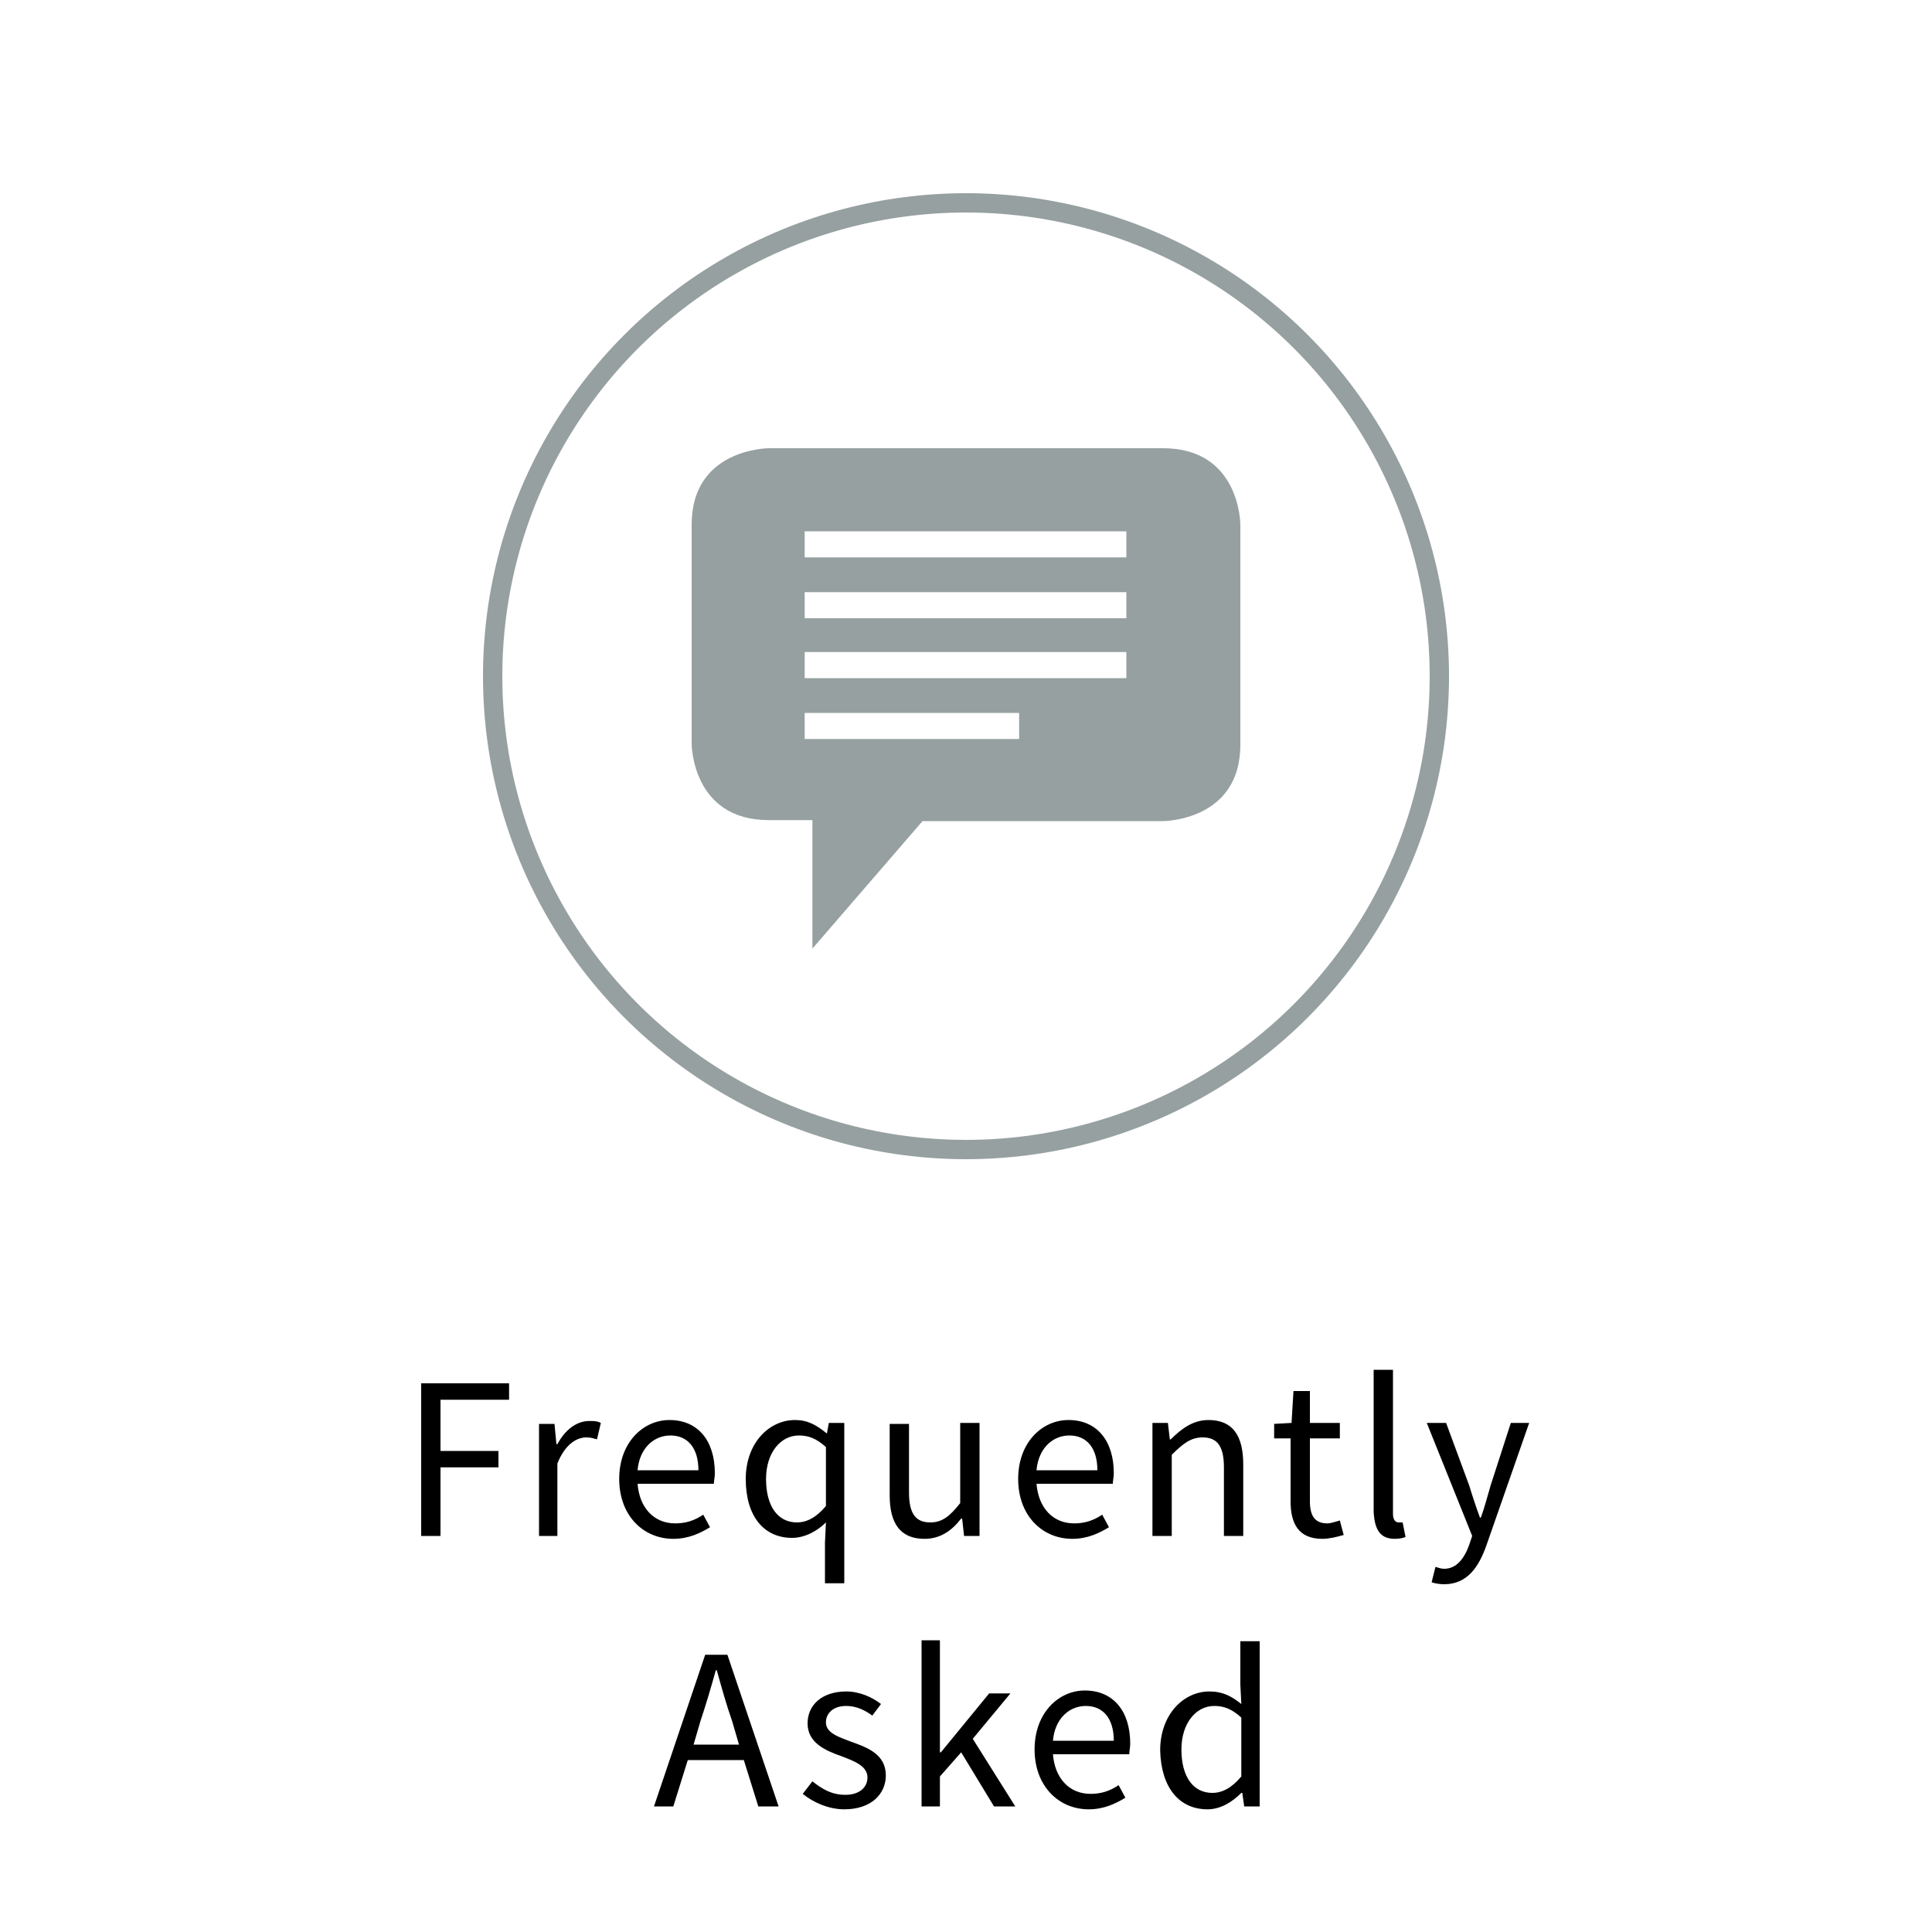 <?xml version="1.0" encoding="utf-8"?>
<!-- Generator: Adobe Illustrator 22.0.1, SVG Export Plug-In . SVG Version: 6.00 Build 0)  -->
<svg version="1.1" id="Ebene_1" xmlns="http://www.w3.org/2000/svg" xmlns:xlink="http://www.w3.org/1999/xlink" x="0px" y="0px"
	 viewBox="0 0 200 200" style="enable-background:new 0 0 200 200;" xml:space="preserve">
<style type="text/css">
	.st0{clip-path:url(#SVGID_2_);}
	.st1{clip-path:url(#SVGID_2_);fill:none;stroke:#96A0A0;stroke-width:2;}
	.st2{clip-path:url(#SVGID_2_);fill:#96A0A0;}
</style>
<g>
	<defs>
		<rect id="SVGID_1_" width="200" height="200"/>
	</defs>
	<clipPath id="SVGID_2_">
		<use xlink:href="#SVGID_1_"  style="overflow:visible;"/>
	</clipPath>
	<path class="st0" d="M125.5,185.6c-2,0-3.2-1.7-3.2-4.5c0-2.7,1.5-4.5,3.4-4.5c1,0,1.8,0.3,2.8,1.2v6.1
		C127.5,185.1,126.5,185.6,125.5,185.6 M125,187.3c1.4,0,2.6-0.8,3.5-1.7h0.1l0.2,1.4h1.6v-17.1h-2v4.5l0.1,2
		c-1-0.8-1.9-1.3-3.3-1.3c-2.7,0-5.1,2.4-5.1,6.1C120.2,185.1,122.1,187.3,125,187.3 M109,180.2c0.2-2.3,1.7-3.6,3.4-3.6
		c1.8,0,2.9,1.3,2.9,3.6H109z M112.7,187.3c1.6,0,2.8-0.6,3.8-1.2l-0.7-1.3c-0.9,0.6-1.8,0.9-2.9,0.9c-2.2,0-3.7-1.6-3.9-4.1h7.9
		c0-0.3,0.1-0.7,0.1-1.1c0-3.3-1.7-5.5-4.7-5.5c-2.7,0-5.2,2.3-5.2,6.1S109.6,187.3,112.7,187.3 M95.4,187h1.9v-3.1l2.2-2.5l3.4,5.6
		h2.2l-4.4-7l3.9-4.7h-2.2l-5,6.1h-0.1v-11.6h-1.9V187z M87.4,187.3c2.8,0,4.3-1.6,4.3-3.5c0-2.2-1.9-2.9-3.6-3.5
		c-1.3-0.5-2.6-0.9-2.6-2c0-0.9,0.7-1.7,2.1-1.7c1,0,1.9,0.4,2.7,1l0.9-1.2c-0.9-0.7-2.2-1.3-3.6-1.3c-2.5,0-4,1.4-4,3.3
		c0,2,1.8,2.8,3.5,3.4c1.3,0.5,2.7,1,2.7,2.2c0,1-0.8,1.8-2.3,1.8c-1.4,0-2.4-0.6-3.4-1.4l-1,1.3C84.2,186.6,85.8,187.3,87.4,187.3
		 M67.7,187h2l1.5-4.8H77l1.5,4.8h2.1l-5.3-15.7H73L67.7,187z M72.5,178.2c0.6-1.8,1.1-3.5,1.6-5.3h0.1c0.5,1.8,1,3.6,1.6,5.3
		l0.7,2.4h-4.7L72.5,178.2z"/>
	<path class="st0" d="M149.5,164c2.4,0,3.6-1.8,4.4-4.1l4.4-12.6h-1.9l-2.1,6.5c-0.3,1-0.6,2.2-1,3.3h-0.1c-0.4-1.1-0.8-2.3-1.1-3.3
		l-2.4-6.5h-2l4.7,11.7l-0.3,0.9c-0.5,1.4-1.3,2.5-2.6,2.5c-0.3,0-0.6-0.1-0.9-0.2l-0.4,1.6C148.5,163.9,149,164,149.5,164
		 M144.4,159.3c0.5,0,0.9-0.1,1.1-0.2l-0.3-1.5c-0.2,0-0.3,0-0.4,0c-0.3,0-0.6-0.2-0.6-0.9v-14.9h-2v14.7
		C142.3,158.4,142.9,159.3,144.4,159.3 M136.9,159.3c0.7,0,1.5-0.2,2.2-0.4l-0.4-1.5c-0.4,0.1-0.9,0.3-1.3,0.3
		c-1.3,0-1.8-0.8-1.8-2.3v-6.5h3.1v-1.6h-3.1v-3.3h-1.7l-0.2,3.3l-1.8,0.1v1.5h1.7v6.5C133.6,157.7,134.4,159.3,136.9,159.3
		 M119.3,159h2v-8.4c1.2-1.2,2-1.8,3.2-1.8c1.5,0,2.2,0.9,2.2,3.1v7.1h2v-7.4c0-3-1.1-4.6-3.6-4.6c-1.6,0-2.8,0.9-3.9,2h-0.1
		l-0.2-1.7h-1.6V159z M107.3,152.2c0.2-2.3,1.7-3.6,3.4-3.6c1.8,0,2.9,1.3,2.9,3.6H107.3z M111,159.3c1.6,0,2.8-0.6,3.8-1.2
		l-0.7-1.3c-0.9,0.6-1.8,0.9-2.9,0.9c-2.2,0-3.7-1.6-3.9-4.1h7.9c0-0.3,0.1-0.7,0.1-1.1c0-3.3-1.7-5.5-4.7-5.5
		c-2.7,0-5.2,2.3-5.2,6.1S107.9,159.3,111,159.3 M95.7,159.3c1.6,0,2.8-0.8,3.8-2.1h0.1l0.2,1.8h1.6v-11.7h-2v8.3
		c-1.1,1.4-1.9,2-3.1,2c-1.5,0-2.2-0.9-2.2-3.1v-7.1h-2v7.4C92.1,157.7,93.2,159.3,95.7,159.3 M82.5,157.6c-2,0-3.2-1.7-3.2-4.5
		c0-2.7,1.5-4.5,3.4-4.5c1,0,1.8,0.3,2.8,1.2v6.1C84.5,157.1,83.5,157.6,82.5,157.6 M85.4,163.9h2v-16.6h-1.6l-0.2,1.1h0
		c-1.1-0.9-2-1.4-3.3-1.4c-2.7,0-5.1,2.4-5.1,6.1c0,3.9,1.9,6.1,4.8,6.1c1.3,0,2.6-0.7,3.5-1.6l-0.1,2.1V163.9z M66,152.2
		c0.2-2.3,1.7-3.6,3.4-3.6c1.8,0,2.9,1.3,2.9,3.6H66z M69.7,159.3c1.6,0,2.8-0.6,3.8-1.2l-0.7-1.3c-0.9,0.6-1.8,0.9-2.9,0.9
		c-2.2,0-3.7-1.6-3.9-4.1h7.9c0-0.3,0.1-0.7,0.1-1.1c0-3.3-1.7-5.5-4.7-5.5c-2.7,0-5.2,2.3-5.2,6.1S66.6,159.3,69.7,159.3 M55.7,159
		h2v-7.5c0.8-2,2-2.7,3-2.7c0.5,0,0.7,0.1,1.1,0.2l0.4-1.7c-0.4-0.2-0.7-0.2-1.2-0.2c-1.3,0-2.5,0.9-3.3,2.4h-0.1l-0.2-2.1h-1.6V159
		z M43.6,159h2v-7.1h6v-1.7h-6v-5.3h7.1v-1.7h-9.1V159z"/>
	<circle class="st1" cx="100" cy="70" r="49"/>
	<path class="st2" d="M116.7,70.2H83.3v-2.7h33.3V70.2z M116.7,64H83.3v-2.7h33.3V64z M116.7,57.7H83.3V55h33.3V57.7z M83.3,73.8
		h22.2v2.7H83.3V73.8z M128.4,77.1V54.3c0,0,0-7.9-8-7.9H79.6c0,0-8,0-8,7.9v22.7c0,0,0,7.9,8,7.9h4.5v13.3L95.5,85h24.9
		C120.4,85,128.4,85,128.4,77.1"/>
</g>
</svg>
